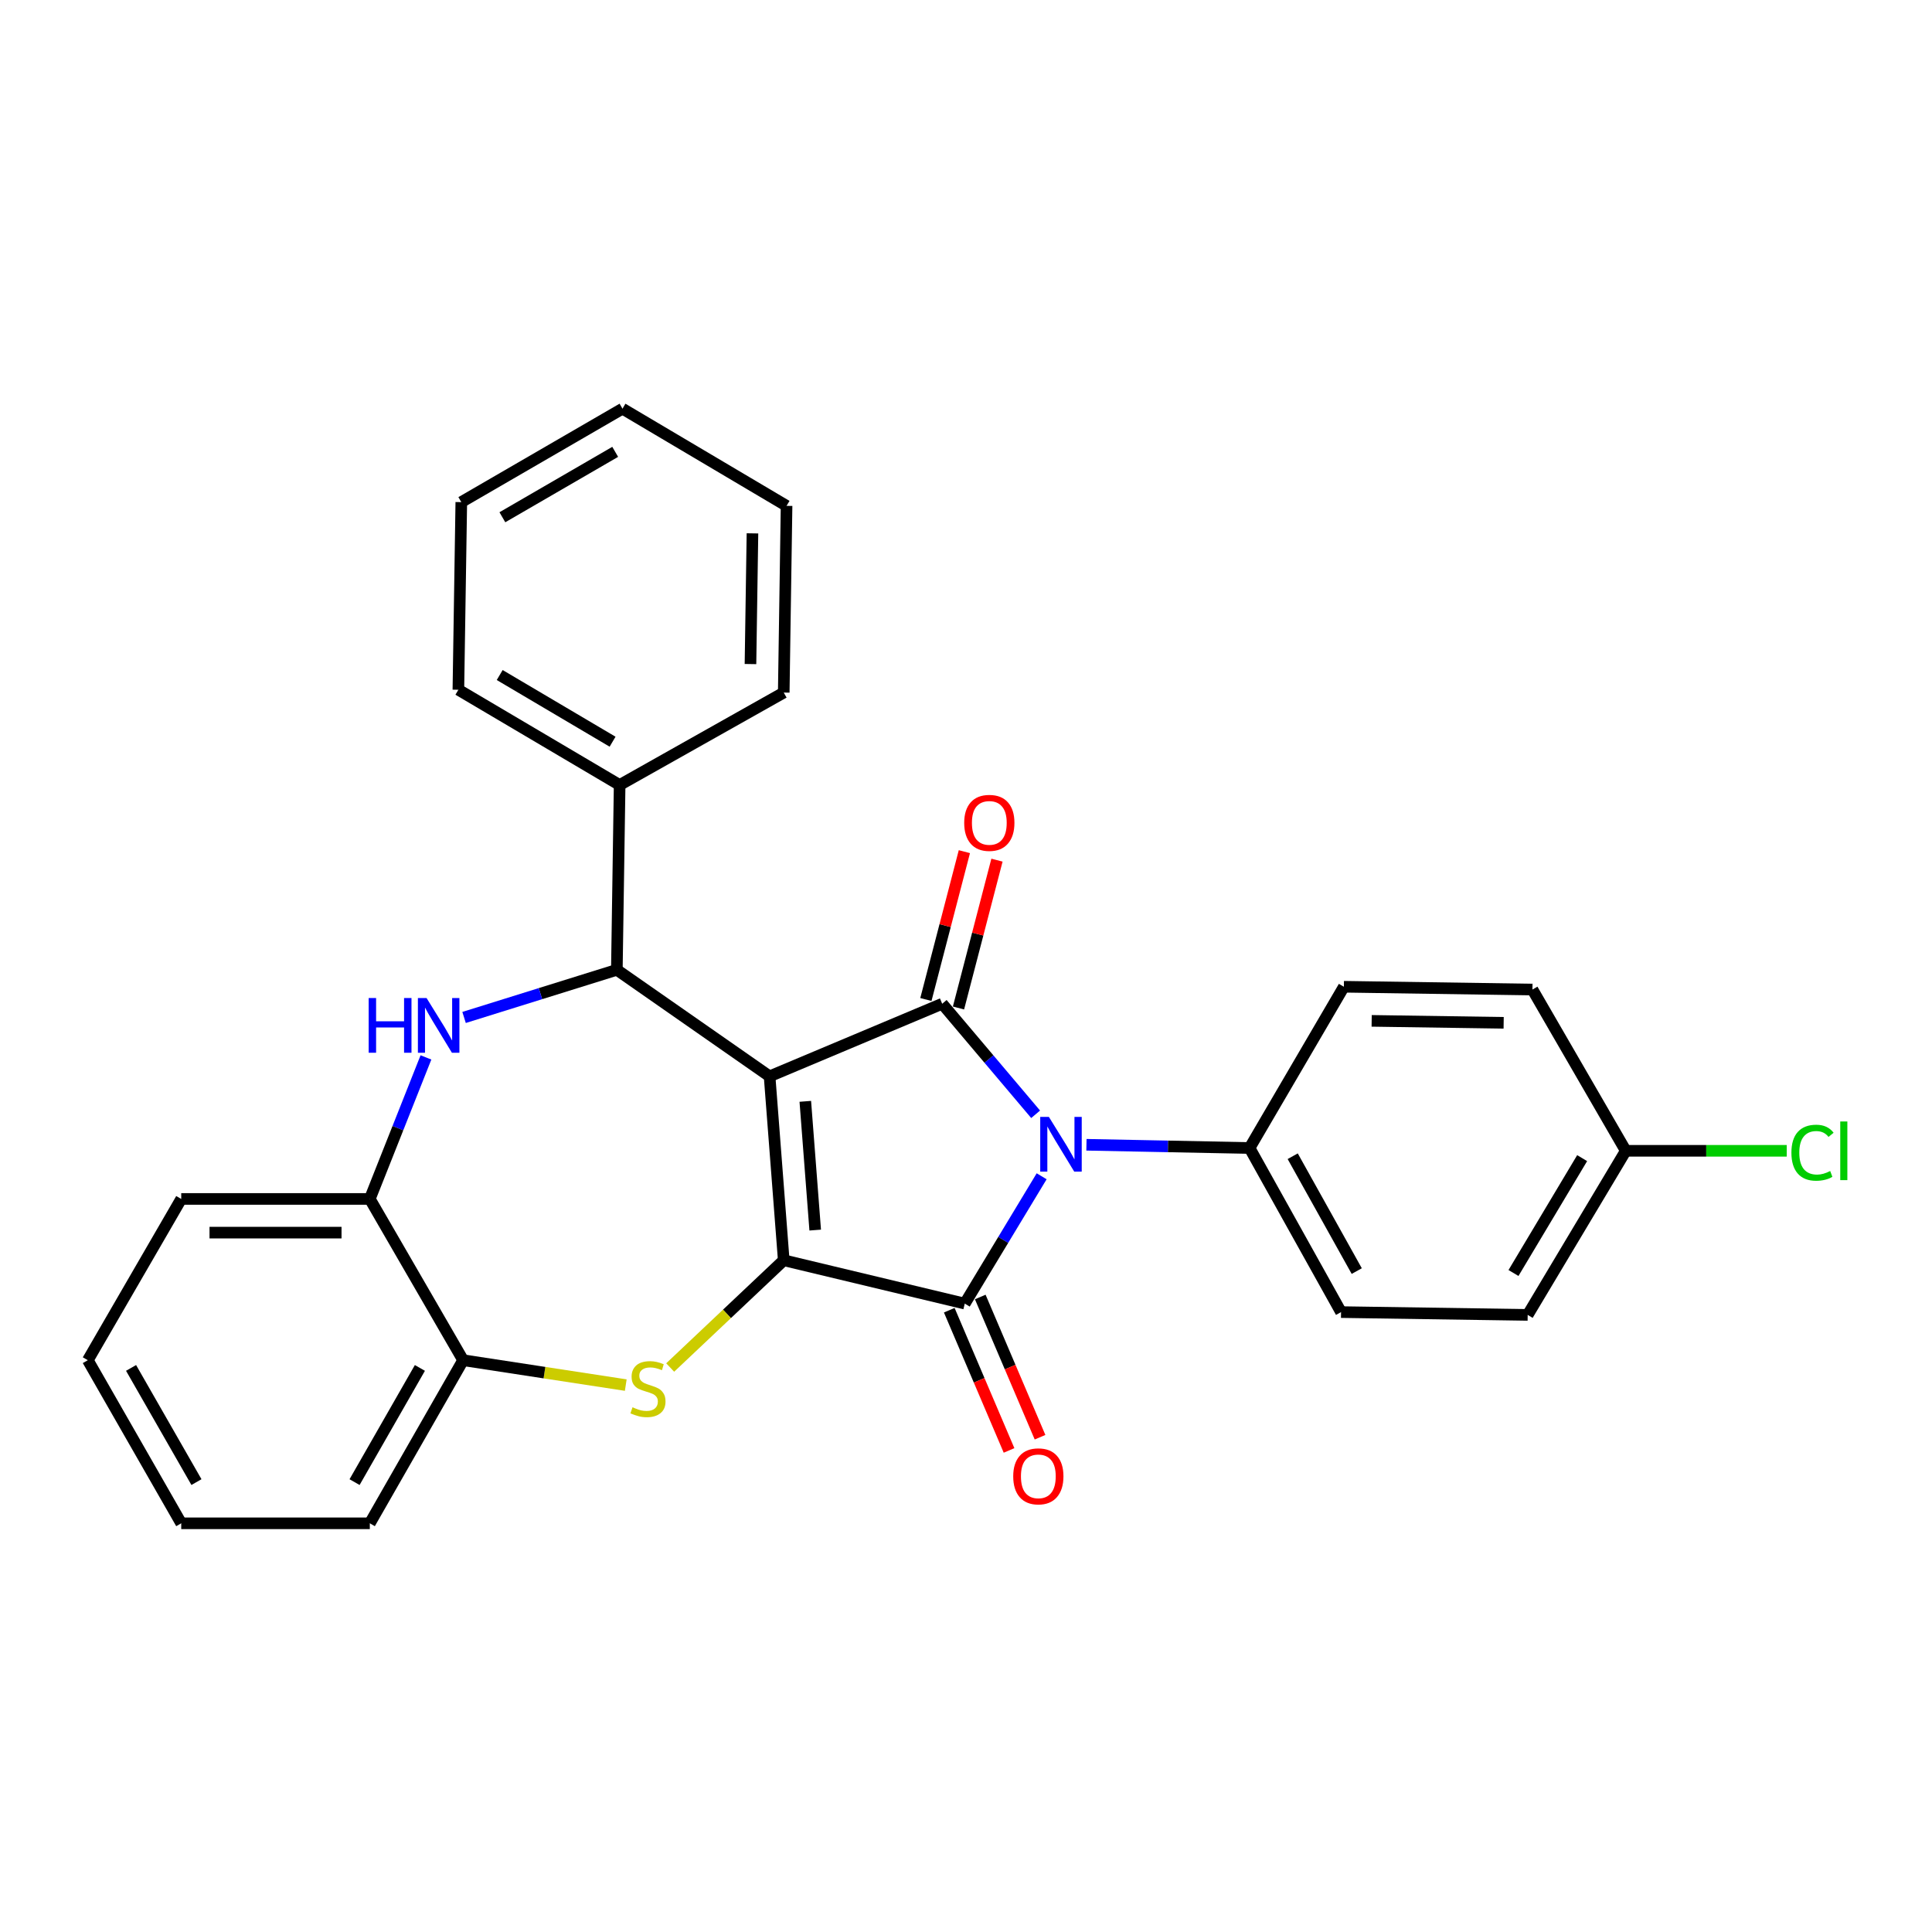 <?xml version='1.0' encoding='iso-8859-1'?>
<svg version='1.1' baseProfile='full'
              xmlns='http://www.w3.org/2000/svg'
                      xmlns:rdkit='http://www.rdkit.org/xml'
                      xmlns:xlink='http://www.w3.org/1999/xlink'
                  xml:space='preserve'
width='1000px' height='1000px' viewBox='0 0 1000 1000'>
<!-- END OF HEADER -->
<rect style='opacity:1.0;fill:#FFFFFF;stroke:none' width='1000' height='1000' x='0' y='0'> </rect>
<path class='bond-0' d='M 398.338,557.107 L 405.662,652.306' style='fill:none;fill-rule:evenodd;stroke:#000000;stroke-width:6px;stroke-linecap:butt;stroke-linejoin:miter;stroke-opacity:1' />
<path class='bond-0' d='M 416.823,570.05 L 421.949,636.688' style='fill:none;fill-rule:evenodd;stroke:#000000;stroke-width:6px;stroke-linecap:butt;stroke-linejoin:miter;stroke-opacity:1' />
<path class='bond-2' d='M 398.338,557.107 L 487.676,519.54' style='fill:none;fill-rule:evenodd;stroke:#000000;stroke-width:6px;stroke-linecap:butt;stroke-linejoin:miter;stroke-opacity:1' />
<path class='bond-4' d='M 398.338,557.107 L 319.279,501.976' style='fill:none;fill-rule:evenodd;stroke:#000000;stroke-width:6px;stroke-linecap:butt;stroke-linejoin:miter;stroke-opacity:1' />
<path class='bond-3' d='M 405.662,652.306 L 499.359,674.742' style='fill:none;fill-rule:evenodd;stroke:#000000;stroke-width:6px;stroke-linecap:butt;stroke-linejoin:miter;stroke-opacity:1' />
<path class='bond-5' d='M 405.662,652.306 L 376.274,680.065' style='fill:none;fill-rule:evenodd;stroke:#000000;stroke-width:6px;stroke-linecap:butt;stroke-linejoin:miter;stroke-opacity:1' />
<path class='bond-5' d='M 376.274,680.065 L 346.886,707.824' style='fill:none;fill-rule:evenodd;stroke:#CCCC00;stroke-width:6px;stroke-linecap:butt;stroke-linejoin:miter;stroke-opacity:1' />
<path class='bond-1' d='M 536.041,576.752 L 511.858,548.146' style='fill:none;fill-rule:evenodd;stroke:#0000FF;stroke-width:6px;stroke-linecap:butt;stroke-linejoin:miter;stroke-opacity:1' />
<path class='bond-1' d='M 511.858,548.146 L 487.676,519.54' style='fill:none;fill-rule:evenodd;stroke:#000000;stroke-width:6px;stroke-linecap:butt;stroke-linejoin:miter;stroke-opacity:1' />
<path class='bond-9' d='M 562.343,592.534 L 604.557,593.372' style='fill:none;fill-rule:evenodd;stroke:#0000FF;stroke-width:6px;stroke-linecap:butt;stroke-linejoin:miter;stroke-opacity:1' />
<path class='bond-9' d='M 604.557,593.372 L 646.772,594.21' style='fill:none;fill-rule:evenodd;stroke:#000000;stroke-width:6px;stroke-linecap:butt;stroke-linejoin:miter;stroke-opacity:1' />
<path class='bond-28' d='M 539.156,608.841 L 519.257,641.791' style='fill:none;fill-rule:evenodd;stroke:#0000FF;stroke-width:6px;stroke-linecap:butt;stroke-linejoin:miter;stroke-opacity:1' />
<path class='bond-28' d='M 519.257,641.791 L 499.359,674.742' style='fill:none;fill-rule:evenodd;stroke:#000000;stroke-width:6px;stroke-linecap:butt;stroke-linejoin:miter;stroke-opacity:1' />
<path class='bond-10' d='M 496.113,521.736 L 506.074,483.473' style='fill:none;fill-rule:evenodd;stroke:#000000;stroke-width:6px;stroke-linecap:butt;stroke-linejoin:miter;stroke-opacity:1' />
<path class='bond-10' d='M 506.074,483.473 L 516.034,445.21' style='fill:none;fill-rule:evenodd;stroke:#FF0000;stroke-width:6px;stroke-linecap:butt;stroke-linejoin:miter;stroke-opacity:1' />
<path class='bond-10' d='M 479.238,517.343 L 489.199,479.08' style='fill:none;fill-rule:evenodd;stroke:#000000;stroke-width:6px;stroke-linecap:butt;stroke-linejoin:miter;stroke-opacity:1' />
<path class='bond-10' d='M 489.199,479.08 L 499.159,440.817' style='fill:none;fill-rule:evenodd;stroke:#FF0000;stroke-width:6px;stroke-linecap:butt;stroke-linejoin:miter;stroke-opacity:1' />
<path class='bond-11' d='M 491.339,678.161 L 506.809,714.451' style='fill:none;fill-rule:evenodd;stroke:#000000;stroke-width:6px;stroke-linecap:butt;stroke-linejoin:miter;stroke-opacity:1' />
<path class='bond-11' d='M 506.809,714.451 L 522.28,750.741' style='fill:none;fill-rule:evenodd;stroke:#FF0000;stroke-width:6px;stroke-linecap:butt;stroke-linejoin:miter;stroke-opacity:1' />
<path class='bond-11' d='M 507.379,671.323 L 522.85,707.613' style='fill:none;fill-rule:evenodd;stroke:#000000;stroke-width:6px;stroke-linecap:butt;stroke-linejoin:miter;stroke-opacity:1' />
<path class='bond-11' d='M 522.85,707.613 L 538.321,743.903' style='fill:none;fill-rule:evenodd;stroke:#FF0000;stroke-width:6px;stroke-linecap:butt;stroke-linejoin:miter;stroke-opacity:1' />
<path class='bond-6' d='M 319.279,501.976 L 279.74,514.306' style='fill:none;fill-rule:evenodd;stroke:#000000;stroke-width:6px;stroke-linecap:butt;stroke-linejoin:miter;stroke-opacity:1' />
<path class='bond-6' d='M 279.74,514.306 L 240.201,526.636' style='fill:none;fill-rule:evenodd;stroke:#0000FF;stroke-width:6px;stroke-linecap:butt;stroke-linejoin:miter;stroke-opacity:1' />
<path class='bond-12' d='M 319.279,501.976 L 320.723,406.313' style='fill:none;fill-rule:evenodd;stroke:#000000;stroke-width:6px;stroke-linecap:butt;stroke-linejoin:miter;stroke-opacity:1' />
<path class='bond-7' d='M 323.89,716.923 L 281.803,710.48' style='fill:none;fill-rule:evenodd;stroke:#CCCC00;stroke-width:6px;stroke-linecap:butt;stroke-linejoin:miter;stroke-opacity:1' />
<path class='bond-7' d='M 281.803,710.48 L 239.716,704.037' style='fill:none;fill-rule:evenodd;stroke:#000000;stroke-width:6px;stroke-linecap:butt;stroke-linejoin:miter;stroke-opacity:1' />
<path class='bond-8' d='M 220.471,547.314 L 205.943,583.942' style='fill:none;fill-rule:evenodd;stroke:#0000FF;stroke-width:6px;stroke-linecap:butt;stroke-linejoin:miter;stroke-opacity:1' />
<path class='bond-8' d='M 205.943,583.942 L 191.415,620.57' style='fill:none;fill-rule:evenodd;stroke:#000000;stroke-width:6px;stroke-linecap:butt;stroke-linejoin:miter;stroke-opacity:1' />
<path class='bond-20' d='M 239.716,704.037 L 191.415,788.462' style='fill:none;fill-rule:evenodd;stroke:#000000;stroke-width:6px;stroke-linecap:butt;stroke-linejoin:miter;stroke-opacity:1' />
<path class='bond-20' d='M 217.336,708.041 L 183.525,767.139' style='fill:none;fill-rule:evenodd;stroke:#000000;stroke-width:6px;stroke-linecap:butt;stroke-linejoin:miter;stroke-opacity:1' />
<path class='bond-29' d='M 239.716,704.037 L 191.415,620.57' style='fill:none;fill-rule:evenodd;stroke:#000000;stroke-width:6px;stroke-linecap:butt;stroke-linejoin:miter;stroke-opacity:1' />
<path class='bond-19' d='M 191.415,620.57 L 93.805,620.57' style='fill:none;fill-rule:evenodd;stroke:#000000;stroke-width:6px;stroke-linecap:butt;stroke-linejoin:miter;stroke-opacity:1' />
<path class='bond-19' d='M 176.773,638.007 L 108.446,638.007' style='fill:none;fill-rule:evenodd;stroke:#000000;stroke-width:6px;stroke-linecap:butt;stroke-linejoin:miter;stroke-opacity:1' />
<path class='bond-13' d='M 646.772,594.21 L 694.124,679.14' style='fill:none;fill-rule:evenodd;stroke:#000000;stroke-width:6px;stroke-linecap:butt;stroke-linejoin:miter;stroke-opacity:1' />
<path class='bond-13' d='M 669.105,598.458 L 702.252,657.909' style='fill:none;fill-rule:evenodd;stroke:#000000;stroke-width:6px;stroke-linecap:butt;stroke-linejoin:miter;stroke-opacity:1' />
<path class='bond-14' d='M 646.772,594.21 L 695.587,510.743' style='fill:none;fill-rule:evenodd;stroke:#000000;stroke-width:6px;stroke-linecap:butt;stroke-linejoin:miter;stroke-opacity:1' />
<path class='bond-21' d='M 320.723,406.313 L 237.256,357.014' style='fill:none;fill-rule:evenodd;stroke:#000000;stroke-width:6px;stroke-linecap:butt;stroke-linejoin:miter;stroke-opacity:1' />
<path class='bond-21' d='M 317.071,383.904 L 258.644,349.394' style='fill:none;fill-rule:evenodd;stroke:#000000;stroke-width:6px;stroke-linecap:butt;stroke-linejoin:miter;stroke-opacity:1' />
<path class='bond-22' d='M 320.723,406.313 L 405.662,358.476' style='fill:none;fill-rule:evenodd;stroke:#000000;stroke-width:6px;stroke-linecap:butt;stroke-linejoin:miter;stroke-opacity:1' />
<path class='bond-17' d='M 694.124,679.14 L 790.727,680.593' style='fill:none;fill-rule:evenodd;stroke:#000000;stroke-width:6px;stroke-linecap:butt;stroke-linejoin:miter;stroke-opacity:1' />
<path class='bond-16' d='M 695.587,510.743 L 793.188,512.187' style='fill:none;fill-rule:evenodd;stroke:#000000;stroke-width:6px;stroke-linecap:butt;stroke-linejoin:miter;stroke-opacity:1' />
<path class='bond-16' d='M 709.97,528.395 L 778.29,529.406' style='fill:none;fill-rule:evenodd;stroke:#000000;stroke-width:6px;stroke-linecap:butt;stroke-linejoin:miter;stroke-opacity:1' />
<path class='bond-15' d='M 841.499,595.654 L 793.188,512.187' style='fill:none;fill-rule:evenodd;stroke:#000000;stroke-width:6px;stroke-linecap:butt;stroke-linejoin:miter;stroke-opacity:1' />
<path class='bond-18' d='M 841.499,595.654 L 883.157,595.654' style='fill:none;fill-rule:evenodd;stroke:#000000;stroke-width:6px;stroke-linecap:butt;stroke-linejoin:miter;stroke-opacity:1' />
<path class='bond-18' d='M 883.157,595.654 L 924.814,595.654' style='fill:none;fill-rule:evenodd;stroke:#00CC00;stroke-width:6px;stroke-linecap:butt;stroke-linejoin:miter;stroke-opacity:1' />
<path class='bond-31' d='M 841.499,595.654 L 790.727,680.593' style='fill:none;fill-rule:evenodd;stroke:#000000;stroke-width:6px;stroke-linecap:butt;stroke-linejoin:miter;stroke-opacity:1' />
<path class='bond-31' d='M 818.916,599.448 L 783.376,658.905' style='fill:none;fill-rule:evenodd;stroke:#000000;stroke-width:6px;stroke-linecap:butt;stroke-linejoin:miter;stroke-opacity:1' />
<path class='bond-23' d='M 93.805,620.57 L 45.455,704.037' style='fill:none;fill-rule:evenodd;stroke:#000000;stroke-width:6px;stroke-linecap:butt;stroke-linejoin:miter;stroke-opacity:1' />
<path class='bond-24' d='M 191.415,788.462 L 93.805,788.462' style='fill:none;fill-rule:evenodd;stroke:#000000;stroke-width:6px;stroke-linecap:butt;stroke-linejoin:miter;stroke-opacity:1' />
<path class='bond-26' d='M 237.256,357.014 L 238.767,259.897' style='fill:none;fill-rule:evenodd;stroke:#000000;stroke-width:6px;stroke-linecap:butt;stroke-linejoin:miter;stroke-opacity:1' />
<path class='bond-25' d='M 405.662,358.476 L 407.125,261.835' style='fill:none;fill-rule:evenodd;stroke:#000000;stroke-width:6px;stroke-linecap:butt;stroke-linejoin:miter;stroke-opacity:1' />
<path class='bond-25' d='M 388.446,343.716 L 389.47,276.067' style='fill:none;fill-rule:evenodd;stroke:#000000;stroke-width:6px;stroke-linecap:butt;stroke-linejoin:miter;stroke-opacity:1' />
<path class='bond-32' d='M 45.455,704.037 L 93.805,788.462' style='fill:none;fill-rule:evenodd;stroke:#000000;stroke-width:6px;stroke-linecap:butt;stroke-linejoin:miter;stroke-opacity:1' />
<path class='bond-32' d='M 67.839,708.035 L 101.684,767.133' style='fill:none;fill-rule:evenodd;stroke:#000000;stroke-width:6px;stroke-linecap:butt;stroke-linejoin:miter;stroke-opacity:1' />
<path class='bond-27' d='M 407.125,261.835 L 322.195,211.538' style='fill:none;fill-rule:evenodd;stroke:#000000;stroke-width:6px;stroke-linecap:butt;stroke-linejoin:miter;stroke-opacity:1' />
<path class='bond-30' d='M 238.767,259.897 L 322.195,211.538' style='fill:none;fill-rule:evenodd;stroke:#000000;stroke-width:6px;stroke-linecap:butt;stroke-linejoin:miter;stroke-opacity:1' />
<path class='bond-30' d='M 260.026,267.729 L 318.426,233.878' style='fill:none;fill-rule:evenodd;stroke:#000000;stroke-width:6px;stroke-linecap:butt;stroke-linejoin:miter;stroke-opacity:1' />
<path  class='atom-2' d='M 542.902 578.113
L 552.182 593.113
Q 553.102 594.593, 554.582 597.273
Q 556.062 599.953, 556.142 600.113
L 556.142 578.113
L 559.902 578.113
L 559.902 606.433
L 556.022 606.433
L 546.062 590.033
Q 544.902 588.113, 543.662 585.913
Q 542.462 583.713, 542.102 583.033
L 542.102 606.433
L 538.422 606.433
L 538.422 578.113
L 542.902 578.113
' fill='#0000FF'/>
<path  class='atom-6' d='M 327.389 728.404
Q 327.709 728.524, 329.029 729.084
Q 330.349 729.644, 331.789 730.004
Q 333.269 730.324, 334.709 730.324
Q 337.389 730.324, 338.949 729.044
Q 340.509 727.724, 340.509 725.444
Q 340.509 723.884, 339.709 722.924
Q 338.949 721.964, 337.749 721.444
Q 336.549 720.924, 334.549 720.324
Q 332.029 719.564, 330.509 718.844
Q 329.029 718.124, 327.949 716.604
Q 326.909 715.084, 326.909 712.524
Q 326.909 708.964, 329.309 706.764
Q 331.749 704.564, 336.549 704.564
Q 339.829 704.564, 343.549 706.124
L 342.629 709.204
Q 339.229 707.804, 336.669 707.804
Q 333.909 707.804, 332.389 708.964
Q 330.869 710.084, 330.909 712.044
Q 330.909 713.564, 331.669 714.484
Q 332.469 715.404, 333.589 715.924
Q 334.749 716.444, 336.669 717.044
Q 339.229 717.844, 340.749 718.644
Q 342.269 719.444, 343.349 721.084
Q 344.469 722.684, 344.469 725.444
Q 344.469 729.364, 341.829 731.484
Q 339.229 733.564, 334.869 733.564
Q 332.349 733.564, 330.429 733.004
Q 328.549 732.484, 326.309 731.564
L 327.389 728.404
' fill='#CCCC00'/>
<path  class='atom-7' d='M 190.825 516.578
L 194.665 516.578
L 194.665 528.618
L 209.145 528.618
L 209.145 516.578
L 212.985 516.578
L 212.985 544.898
L 209.145 544.898
L 209.145 531.818
L 194.665 531.818
L 194.665 544.898
L 190.825 544.898
L 190.825 516.578
' fill='#0000FF'/>
<path  class='atom-7' d='M 220.785 516.578
L 230.065 531.578
Q 230.985 533.058, 232.465 535.738
Q 233.945 538.418, 234.025 538.578
L 234.025 516.578
L 237.785 516.578
L 237.785 544.898
L 233.905 544.898
L 223.945 528.498
Q 222.785 526.578, 221.545 524.378
Q 220.345 522.178, 219.985 521.498
L 219.985 544.898
L 216.305 544.898
L 216.305 516.578
L 220.785 516.578
' fill='#0000FF'/>
<path  class='atom-11' d='M 499.069 425.913
Q 499.069 419.113, 502.429 415.313
Q 505.789 411.513, 512.069 411.513
Q 518.349 411.513, 521.709 415.313
Q 525.069 419.113, 525.069 425.913
Q 525.069 432.793, 521.669 436.713
Q 518.269 440.593, 512.069 440.593
Q 505.829 440.593, 502.429 436.713
Q 499.069 432.833, 499.069 425.913
M 512.069 437.393
Q 516.389 437.393, 518.709 434.513
Q 521.069 431.593, 521.069 425.913
Q 521.069 420.353, 518.709 417.553
Q 516.389 414.713, 512.069 414.713
Q 507.749 414.713, 505.389 417.513
Q 503.069 420.313, 503.069 425.913
Q 503.069 431.633, 505.389 434.513
Q 507.749 437.393, 512.069 437.393
' fill='#FF0000'/>
<path  class='atom-12' d='M 524.44 764.149
Q 524.44 757.349, 527.8 753.549
Q 531.16 749.749, 537.44 749.749
Q 543.72 749.749, 547.08 753.549
Q 550.44 757.349, 550.44 764.149
Q 550.44 771.029, 547.04 774.949
Q 543.64 778.829, 537.44 778.829
Q 531.2 778.829, 527.8 774.949
Q 524.44 771.069, 524.44 764.149
M 537.44 775.629
Q 541.76 775.629, 544.08 772.749
Q 546.44 769.829, 546.44 764.149
Q 546.44 758.589, 544.08 755.789
Q 541.76 752.949, 537.44 752.949
Q 533.12 752.949, 530.76 755.749
Q 528.44 758.549, 528.44 764.149
Q 528.44 769.869, 530.76 772.749
Q 533.12 775.629, 537.44 775.629
' fill='#FF0000'/>
<path  class='atom-19' d='M 927.231 596.634
Q 927.231 589.594, 930.511 585.914
Q 933.831 582.194, 940.111 582.194
Q 945.951 582.194, 949.071 586.314
L 946.431 588.474
Q 944.151 585.474, 940.111 585.474
Q 935.831 585.474, 933.551 588.354
Q 931.311 591.194, 931.311 596.634
Q 931.311 602.234, 933.631 605.114
Q 935.991 607.994, 940.551 607.994
Q 943.671 607.994, 947.311 606.114
L 948.431 609.114
Q 946.951 610.074, 944.711 610.634
Q 942.471 611.194, 939.991 611.194
Q 933.831 611.194, 930.511 607.434
Q 927.231 603.674, 927.231 596.634
' fill='#00CC00'/>
<path  class='atom-19' d='M 952.511 580.474
L 956.191 580.474
L 956.191 610.834
L 952.511 610.834
L 952.511 580.474
' fill='#00CC00'/>
</svg>
